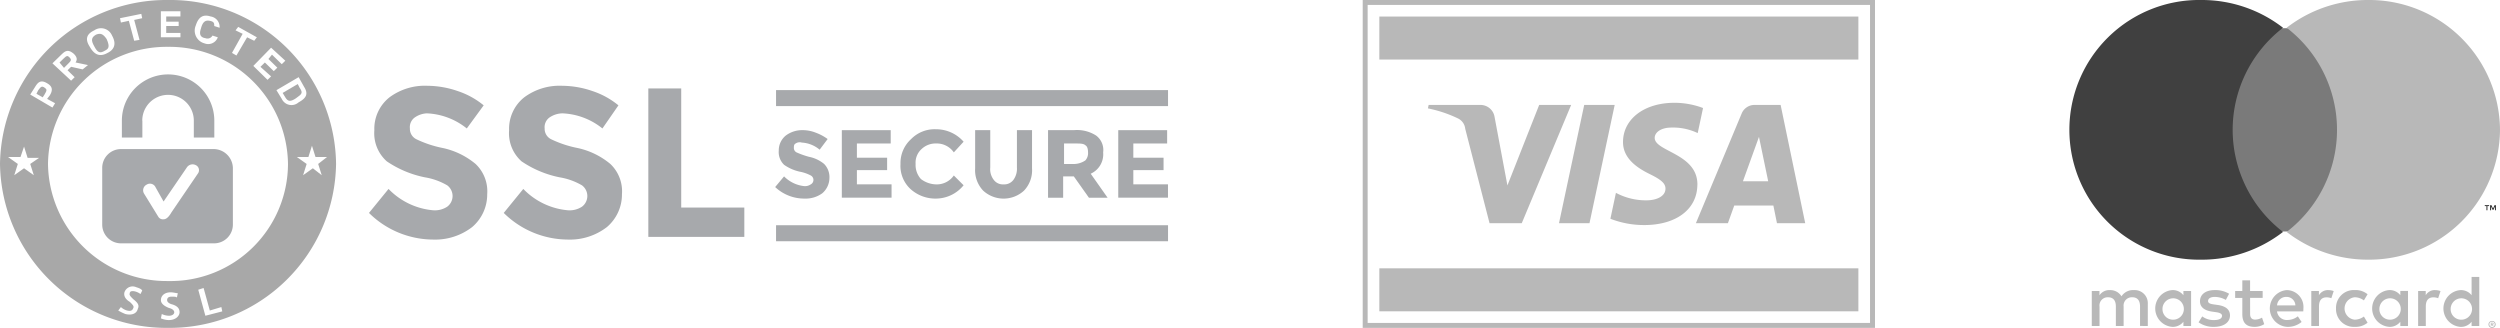 <svg xmlns="http://www.w3.org/2000/svg" width="244" height="32" viewBox="0 0 244 32">
  <g id="footer-secure" transform="translate(-839 -4853)">
    <g id="ssl_secure" transform="translate(836.3 4850.9)">
      <g id="Group_2974" data-name="Group 2974" transform="translate(12.676 9.363)">
        <path id="Path_3255" data-name="Path 3255" d="M18.4,15.411a2.516,2.516,0,0,1,5.032,0v1.648h2V15.411a4.511,4.511,0,0,0-9.022,0v1.648h2V15.411Z" transform="translate(-14.491 -10.9)" fill="#a7a9ac"/>
        <path id="Path_3256" data-name="Path 3256" d="M25.131,19.3H16.022A1.832,1.832,0,0,0,14.2,21.122v5.552A1.832,1.832,0,0,0,16.022,28.5h9.109a1.832,1.832,0,0,0,1.822-1.822V21.122A1.891,1.891,0,0,0,25.131,19.3Zm-1.562,2.342-2.6,3.817c-.347.607-.607.694-.781.694a.525.525,0,0,1-.521-.26l-1.388-2.256a.619.619,0,0,1,.26-.868.6.6,0,0,1,.868.26l.781,1.388,2.256-3.3a.674.674,0,0,1,.868-.26A.547.547,0,0,1,23.569,21.642Z" transform="translate(-14.2 -12.013)" fill="#a7a9ac"/>
      </g>
      <path id="Path_3257" data-name="Path 3257" d="M49.024,15.323a1.168,1.168,0,0,0-.434,1.041,1.133,1.133,0,0,0,.607,1.041,10.734,10.734,0,0,0,2.6.868,7.411,7.411,0,0,1,3.21,1.562,3.676,3.676,0,0,1,1.128,2.95,4.164,4.164,0,0,1-1.475,3.21,5.914,5.914,0,0,1-3.817,1.215,8.955,8.955,0,0,1-6.246-2.6l1.909-2.342a6.882,6.882,0,0,0,4.338,2.082A2.2,2.2,0,0,0,52.234,24a1.3,1.3,0,0,0,0-2.082,6.37,6.37,0,0,0-2.169-.781,10.183,10.183,0,0,1-3.73-1.562,3.671,3.671,0,0,1-1.215-3.036,3.918,3.918,0,0,1,1.475-3.21,5.791,5.791,0,0,1,3.73-1.128,9.2,9.2,0,0,1,2.95.521,7.844,7.844,0,0,1,2.516,1.388l-1.648,2.256a6.647,6.647,0,0,0-3.9-1.475A2.231,2.231,0,0,0,49.024,15.323Z" transform="translate(-5.884 -1.728)" fill="#a7a9ac"/>
      <path id="Path_3258" data-name="Path 3258" d="M64.324,15.323a1.168,1.168,0,0,0-.434,1.041,1.133,1.133,0,0,0,.607,1.041,10.734,10.734,0,0,0,2.6.868,7.411,7.411,0,0,1,3.21,1.562,3.676,3.676,0,0,1,1.128,2.95,4.164,4.164,0,0,1-1.475,3.21,5.914,5.914,0,0,1-3.817,1.215,8.955,8.955,0,0,1-6.246-2.6l1.909-2.342a6.882,6.882,0,0,0,4.338,2.082A2.2,2.2,0,0,0,67.534,24a1.3,1.3,0,0,0,0-2.082,6.37,6.37,0,0,0-2.169-.781,10.183,10.183,0,0,1-3.73-1.562,3.671,3.671,0,0,1-1.215-3.036,3.918,3.918,0,0,1,1.475-3.21,5.791,5.791,0,0,1,3.73-1.128,9.2,9.2,0,0,1,2.95.521,7.844,7.844,0,0,1,2.516,1.388l-1.562,2.256a6.647,6.647,0,0,0-3.9-1.475A2.288,2.288,0,0,0,64.324,15.323Z" transform="translate(-8.032 -1.728)" fill="#a7a9ac"/>
      <path id="Path_3259" data-name="Path 3259" d="M76.3,26.988V12.5h3.21V24.125h6.159v2.863H76.3Z" transform="translate(-10.323 -1.768)" fill="#a7a9ac"/>
      <g id="Group_2975" data-name="Group 2975" transform="translate(78.356 14.717)">
        <path id="Path_3260" data-name="Path 3260" d="M93,18.5c-.174.087-.174.26-.174.434a.477.477,0,0,0,.26.434A8.091,8.091,0,0,0,94.3,19.8a3.339,3.339,0,0,1,1.475.694,1.832,1.832,0,0,1,.521,1.388,1.986,1.986,0,0,1-.694,1.475,2.753,2.753,0,0,1-1.735.521A4.139,4.139,0,0,1,91,22.752l.868-1.041a3.25,3.25,0,0,0,2,.954,1.011,1.011,0,0,0,.607-.174.492.492,0,0,0,0-.868,3.756,3.756,0,0,0-.954-.347,4.242,4.242,0,0,1-1.648-.694,1.708,1.708,0,0,1-.521-1.388,1.853,1.853,0,0,1,.694-1.475,2.669,2.669,0,0,1,1.648-.521,3.481,3.481,0,0,1,1.3.26,4.674,4.674,0,0,1,1.128.607l-.781,1.041a2.954,2.954,0,0,0-1.735-.694A.713.713,0,0,0,93,18.5Z" transform="translate(-91 -17.113)" fill="#a7a9ac"/>
        <path id="Path_3261" data-name="Path 3261" d="M103.271,17.2v1.3h-3.3v1.388h2.95V21.1h-2.95v1.388h3.383v1.3H98.5V17.2Z" transform="translate(-91.994 -17.113)" fill="#a7a9ac"/>
        <path id="Path_3262" data-name="Path 3262" d="M108.57,22.479a2.025,2.025,0,0,0,1.735-.868l.954.954a3.491,3.491,0,0,1-2.689,1.3,3.62,3.62,0,0,1-2.516-.954,3.081,3.081,0,0,1-.954-2.429,3.15,3.15,0,0,1,1.041-2.429,3.2,3.2,0,0,1,2.429-.954,3.557,3.557,0,0,1,2.689,1.215l-.954,1.041a2.025,2.025,0,0,0-1.735-.868,1.97,1.97,0,0,0-1.388.521,1.787,1.787,0,0,0-.607,1.475,2.041,2.041,0,0,0,.521,1.475A2.546,2.546,0,0,0,108.57,22.479Z" transform="translate(-92.868 -17.1)" fill="#a7a9ac"/>
        <path id="Path_3263" data-name="Path 3263" d="M115.322,22.058a1.105,1.105,0,0,0,.954.434,1.119,1.119,0,0,0,.954-.434,1.836,1.836,0,0,0,.347-1.215V17.2h1.475v3.73a2.887,2.887,0,0,1-.781,2.169,2.94,2.94,0,0,1-3.991,0,2.887,2.887,0,0,1-.781-2.169V17.2h1.475v3.644A1.7,1.7,0,0,0,115.322,22.058Z" transform="translate(-93.981 -17.113)" fill="#a7a9ac"/>
        <path id="Path_3264" data-name="Path 3264" d="M127.079,19.369a2.077,2.077,0,0,1-1.215,2.082l1.648,2.342h-1.822l-1.475-2.082h-1.041v2.082H121.7V17.2h2.516a3.454,3.454,0,0,1,2.169.521A1.757,1.757,0,0,1,127.079,19.369Zm-1.735.781a1.06,1.06,0,0,0,.26-.781c0-.347-.087-.607-.26-.694-.174-.174-.521-.174-.954-.174h-1.128v2H124.3A2.04,2.04,0,0,0,125.344,20.15Z" transform="translate(-95.067 -17.113)" fill="#a7a9ac"/>
        <path id="Path_3265" data-name="Path 3265" d="M134.371,17.2v1.3h-3.3v1.388h2.95V21.1h-2.95v1.388h3.383v1.3H129.6V17.2Z" transform="translate(-96.114 -17.113)" fill="#a7a9ac"/>
      </g>
      <rect id="Rectangle_1302" data-name="Rectangle 1302" width="38.257" height="1.562" transform="translate(78.443 24.083)" fill="#a7a9ac"/>
      <rect id="Rectangle_1303" data-name="Rectangle 1303" width="38.257" height="1.562" transform="translate(78.443 10.893)" fill="#a7a9ac"/>
      <g id="Group_2976" data-name="Group 2976" transform="translate(2.7 2.1)">
        <path id="Path_3266" data-name="Path 3266" d="M8.516,13.747l-.781-.521L8,12.793c.26-.434.347-.868-.26-1.215s-.954,0-1.215.434L6,12.88l2.169,1.3Zm-1.041-.954-.174.26-.607-.347.174-.347c.26-.347.347-.434.521-.26C7.735,12.272,7.735,12.359,7.475,12.793Z" transform="translate(-3.137 -3.55)" fill="none"/>
        <path id="Path_3267" data-name="Path 3267" d="M5.522,20.128,5.175,19l-.347,1.128H3.7l.868.607-.347,1.128.954-.694.954.694-.347-1.128.868-.607Z" transform="translate(-2.832 -4.727)" fill="none"/>
        <path id="Path_3268" data-name="Path 3268" d="M25.465,6.482c.781.174,1.128-.087,1.3-.607L26.246,5.7c-.087.347-.347.347-.694.26-.434-.087-.521-.434-.434-.954.174-.694.434-.868.868-.781s.434.26.434.521l.521.174c.087-.607-.26-.954-.868-1.128-.781-.174-1.215.087-1.475.954C24.511,5.874,24.771,6.308,25.465,6.482Z" transform="translate(-5.599 -2.317)" fill="none"/>
        <path id="Path_3269" data-name="Path 3269" d="M17.168,4.394l.521,2.082.521-.174-.521-2,.781-.174L18.3,3.7l-2,.521.174.434Z" transform="translate(-4.502 -2.312)" fill="none"/>
        <path id="Path_3270" data-name="Path 3270" d="M14.5,7.919c.521-.26.954-.781.434-1.735A1.1,1.1,0,0,0,13.2,5.663c-.521.26-.954.781-.434,1.735A1.19,1.19,0,0,0,14.5,7.919Zm-1.128-2c.434-.26.694-.174,1.041.434.434.694.174.954-.174,1.128-.434.26-.694.26-1.041-.434C12.851,6.444,12.938,6.184,13.371,5.923Z" transform="translate(-4.002 -2.54)" fill="none"/>
        <path id="Path_3271" data-name="Path 3271" d="M29.234,7.963l1.041-1.822.694.434.174-.434L29.407,5.1l-.26.434.694.347L28.8,7.7Z" transform="translate(-6.158 -2.497)" fill="none"/>
        <path id="Path_3272" data-name="Path 3272" d="M10.769,10.6,10.075,9.9l.347-.347,1.128.26.434-.434-1.215-.26c.174-.26.174-.521-.174-.868-.521-.521-.781-.26-1.215.174L8.6,9.21l1.822,1.822ZM9.294,9.123l.347-.347c.347-.347.434-.347.607-.174.26.26.174.347-.174.694l-.347.26Z" transform="translate(-3.482 -3.013)" fill="none"/>
        <path id="Path_3273" data-name="Path 3273" d="M22.709,5.569H21.321V4.875h1.3V4.441h-1.3V3.834l1.388.087V3.487L20.8,3.4V6h1.909Z" transform="translate(-5.098 -2.272)" fill="none"/>
        <path id="Path_3274" data-name="Path 3274" d="M39.136,20.041H38.009L37.662,19l-.347,1.041H36.1l.954.694-.347,1.128.954-.694.868.694-.347-1.128Z" transform="translate(-7.125 -4.727)" fill="none"/>
        <path id="Path_3275" data-name="Path 3275" d="M36.489,11.868,35.969,11,33.8,12.3l.521.868c.434.694.954.694,1.648.26C36.75,13,36.923,12.562,36.489,11.868Zm-1.822,1.041-.26-.434,1.475-.868.174.347c.347.521.26.694-.347,1.041C35.188,13.342,34.928,13.342,34.668,12.909Z" transform="translate(-6.82 -3.483)" fill="none"/>
        <path id="Path_3276" data-name="Path 3276" d="M32.588,10.81l.347-.347-1.041-.954.434-.521.954.868.26-.26-.868-.868.347-.434,1.041.954.26-.347L32.935,7.6,31.2,9.422Z" transform="translate(-6.476 -2.829)" fill="none"/>
        <path id="Path_3277" data-name="Path 3277" d="M26.128,37.556,25.434,35.3,25,35.474l.694,2.6,1.648-.434-.174-.434Z" transform="translate(-5.654 -7.291)" fill="none"/>
        <ellipse id="Ellipse_75" data-name="Ellipse 75" cx="11.711" cy="11.315" rx="11.711" ry="11.315" transform="translate(4.685 4.685)" fill="none"/>
        <path id="Path_3278" data-name="Path 3278" d="M7.581,12.187c-.26-.174-.347-.087-.607.26l-.174.347.607.347.174-.26C7.841,12.447,7.841,12.36,7.581,12.187Z" transform="translate(-3.243 -3.641)" fill="#a8a8a8"/>
        <path id="Path_3279" data-name="Path 3279" d="M14.308,7.549c.347-.174.521-.347.174-1.128-.347-.521-.607-.607-1.041-.434-.434.26-.521.521-.174,1.128C13.614,7.809,13.875,7.809,14.308,7.549Z" transform="translate(-4.072 -2.604)" fill="#a8a8a8"/>
        <path id="Path_3280" data-name="Path 3280" d="M10.354,8.683c-.174-.174-.26-.174-.607.174L9.4,9.2l.434.521.347-.347C10.528,9.03,10.615,8.943,10.354,8.683Z" transform="translate(-3.588 -3.097)" fill="#a8a8a8"/>
        <path id="Path_3281" data-name="Path 3281" d="M19.1,2.1a16.244,16.244,0,0,0-16.4,16,16.244,16.244,0,0,0,16.4,16,16.244,16.244,0,0,0,16.4-16A16.188,16.188,0,0,0,19.1,2.1ZM30.547,8.026l-.347.339-.954-.931-.347.423.868.847-.347.339L28.552,8.2l-.434.423,1.041.931-.347.339L27.424,8.534l1.735-1.778ZM25.689,5.063l.26-.339L27.771,5.74l-.26.339-.694-.339L25.776,7.518l-.434-.254L26.383,5.4Zm-3.9-.423c.26-.847.694-1.185,1.475-.931a1.024,1.024,0,0,1,.868,1.1l-.521-.169c0-.254,0-.423-.434-.508s-.694.085-.868.762c-.174.508-.087.847.434.931a.552.552,0,0,0,.694-.254l.521.169a.994.994,0,0,1-1.3.593A1.287,1.287,0,0,1,21.785,4.64ZM18.4,3.2h1.909v.508H18.923v.508h1.215V4.64H18.923v.677h1.388V5.74H18.4Zm-1.909.254.087.423-.781.169.521,1.947-.521.085-.521-1.947L14.5,4.3l-.087-.423ZM11.9,5.063a1.16,1.16,0,0,1,1.735.508c.521.931.087,1.439-.434,1.693-.607.339-1.215.339-1.735-.593C10.855,5.74,11.375,5.317,11.9,5.063ZM8.6,7.518c.434-.423.694-.677,1.3-.169.347.339.347.593.174.847l1.215.254-.521.423L9.64,8.619l-.347.339.694.677-.347.339L7.818,8.28ZM6.083,10.65c.26-.423.521-.847,1.215-.423.607.339.521.762.26,1.185l-.26.339.781.423-.26.423L5.65,11.328ZM6,19.2l-.954-.677-.954.677.347-1.1-.954-.677H4.7l.347-1.016.347,1.1H6.517L5.65,18.1Zm10.41,11.6a1.425,1.425,0,0,0-.521-.254c-.347-.085-.521,0-.521.169-.087.169.087.339.347.593.434.339.607.593.434.931-.087.423-.521.677-1.215.508a5.2,5.2,0,0,1-.694-.339l.26-.339a1.407,1.407,0,0,0,.607.339c.347.085.521,0,.607-.254.087-.169-.087-.339-.347-.593-.434-.254-.607-.593-.521-.931a.84.84,0,0,1,1.128-.508c.26.085.521.169.607.339Zm2.776,2.54a2.115,2.115,0,0,1-.781-.169l.087-.423a1.667,1.667,0,0,0,.694.169c.347,0,.521-.169.521-.339s-.174-.339-.521-.423c-.434-.169-.781-.423-.781-.762,0-.423.347-.762.954-.762.26,0,.521.085.694.085l-.087.423c-.087-.085-.26-.085-.521-.085-.347,0-.434.169-.434.339s.174.339.521.423c.521.169.694.423.694.762S19.877,33.338,19.183,33.338Zm3.557-.423-.694-2.54.521-.169.607,2.2,1.128-.339.087.423ZM19.1,29.529A11.579,11.579,0,0,1,7.385,18.1,11.579,11.579,0,0,1,19.1,6.671,11.579,11.579,0,0,1,30.808,18.1,11.47,11.47,0,0,1,19.1,29.529ZM30.2,11.751,29.68,10.9l2.169-1.27.521.931c.434.677.26,1.1-.521,1.524A1.047,1.047,0,0,1,30.2,11.751Zm3.036,6.772-.954.677.347-1.1-.954-.677H32.8l.347-1.1.347,1.1h1.128l-.868.677.347,1.1Z" transform="translate(-2.7 -2.1)" fill="#a8a8a8"/>
        <path id="Path_3282" data-name="Path 3282" d="M36.148,12.147l-.174-.347-1.475.868.26.434c.26.434.521.434,1.041.087C36.409,12.754,36.5,12.668,36.148,12.147Z" transform="translate(-6.913 -3.599)" fill="#a8a8a8"/>
      </g>
    </g>
    <g id="Group_3026" data-name="Group 3026" transform="translate(703.246 4592.051)">
      <g id="Group_3025" data-name="Group 3025" transform="translate(337.754 260.949)">
        <g id="Group_3023" data-name="Group 3023" transform="translate(2.157 27.026)">
          <path id="Path_3311" data-name="Path 3311" d="M349.254,342.443V340.3a1.277,1.277,0,0,0-1.356-1.358,1.339,1.339,0,0,0-1.212.607,1.27,1.27,0,0,0-1.14-.607,1.144,1.144,0,0,0-1.01.507v-.422h-.75v3.417h.757v-1.894a.8.8,0,0,1,.844-.908c.5,0,.75.322.75.9v1.9h.758v-1.894a.809.809,0,0,1,.844-.908c.512,0,.758.322.758.9v1.9Zm11.21-3.417h-1.226v-1.037h-.758v1.037h-.7v.679h.7v1.559c0,.793.31,1.265,1.2,1.265a1.773,1.773,0,0,0,.938-.265l-.216-.636a1.4,1.4,0,0,1-.663.193c-.375,0-.5-.229-.5-.572V339.7h1.226Zm6.4-.086a1.02,1.02,0,0,0-.909.5v-.414h-.743v3.417h.75v-1.916c0-.565.245-.879.736-.879a1.233,1.233,0,0,1,.469.086l.231-.7a1.617,1.617,0,0,0-.534-.093Zm-9.674.357a2.6,2.6,0,0,0-1.407-.357c-.873,0-1.435.414-1.435,1.094,0,.558.418.9,1.19,1.008l.354.05c.411.057.606.164.606.358,0,.264-.274.415-.786.415a1.849,1.849,0,0,1-1.147-.358l-.354.579a2.5,2.5,0,0,0,1.493.443c1,0,1.572-.465,1.572-1.115,0-.6-.454-.915-1.2-1.022l-.354-.05c-.325-.043-.584-.107-.584-.336,0-.25.245-.4.657-.4a2.237,2.237,0,0,1,1.075.293Zm20.1-.357a1.02,1.02,0,0,0-.909.5v-.414h-.743v3.417h.75v-1.916c0-.565.245-.879.736-.879a1.233,1.233,0,0,1,.469.086l.231-.7a1.617,1.617,0,0,0-.534-.093Zm-9.666,1.794a1.734,1.734,0,0,0,1.839,1.794,1.816,1.816,0,0,0,1.241-.408l-.36-.6a1.525,1.525,0,0,1-.9.307,1.1,1.1,0,0,1,0-2.188,1.525,1.525,0,0,1,.9.307l.36-.6a1.817,1.817,0,0,0-1.241-.407,1.734,1.734,0,0,0-1.839,1.794Zm7.026,0v-1.709h-.75v.414a1.312,1.312,0,0,0-1.089-.5,1.8,1.8,0,0,0,0,3.589,1.312,1.312,0,0,0,1.089-.5v.415h.75Zm-2.792,0a1.044,1.044,0,1,1,1.046,1.094,1.029,1.029,0,0,1-1.046-1.094ZM362.8,338.94a1.8,1.8,0,0,0,.051,3.589,2.108,2.108,0,0,0,1.414-.479l-.368-.55a1.654,1.654,0,0,1-1,.357.956.956,0,0,1-1.031-.836h2.561c.007-.093.014-.186.014-.286a1.644,1.644,0,0,0-1.637-1.794Zm-.015.665a.853.853,0,0,1,.873.829h-1.789a.885.885,0,0,1,.916-.829Zm18.821,1.13v-3.081h-.75v1.787a1.313,1.313,0,0,0-1.089-.5,1.8,1.8,0,0,0,0,3.589,1.313,1.313,0,0,0,1.089-.5v.415h.75Zm-2.792,0a1.044,1.044,0,1,1,1.046,1.094,1.029,1.029,0,0,1-1.046-1.094Zm-25.335,0v-1.709h-.75v.414a1.312,1.312,0,0,0-1.089-.5,1.8,1.8,0,0,0,0,3.589,1.312,1.312,0,0,0,1.089-.5v.415h.75Zm-2.792,0a1.044,1.044,0,1,1,1.046,1.094A1.029,1.029,0,0,1,350.69,340.734Zm32.169,1.213a.344.344,0,0,1,.136.027.342.342,0,0,1,.186.181.33.33,0,0,1,0,.263.354.354,0,0,1-.075.108.359.359,0,0,1-.111.073.337.337,0,0,1-.136.027.35.35,0,0,1-.138-.027.343.343,0,0,1-.185-.181.33.33,0,0,1,0-.263.344.344,0,0,1,.074-.108.337.337,0,0,1,.111-.073A.357.357,0,0,1,382.859,341.948Zm0,.6a.256.256,0,0,0,.1-.021.267.267,0,0,0,.141-.141.264.264,0,0,0-.244-.367.273.273,0,0,0-.105.02.257.257,0,0,0-.085.056.264.264,0,0,0,0,.375.258.258,0,0,0,.085.056A.266.266,0,0,0,382.859,342.552Zm.02-.424a.145.145,0,0,1,.095.027.09.09,0,0,1,.033.074.085.085,0,0,1-.026.064.127.127,0,0,1-.075.031l.1.119h-.082l-.1-.118H382.8v.118h-.068v-.316Zm-.079.059v.084h.078a.08.08,0,0,0,.043-.01.036.036,0,0,0,.016-.032.035.035,0,0,0-.016-.031.077.077,0,0,0-.043-.01Z" transform="translate(-343.786 -337.653)" fill="#b8b8b8"/>
        </g>
        <g id="Group_3024" data-name="Group 3024" transform="translate(0 0)">
          <rect id="Rectangle_1333" data-name="Rectangle 1333" width="11.262" height="19.841" transform="translate(15.369 2.752)" fill="#7a7a7a"/>
          <path id="Path_3312" data-name="Path 3312" d="M353.662,273.621a12.582,12.582,0,0,1,4.916-9.963,12.943,12.943,0,0,0-7.954-2.709,12.674,12.674,0,1,0,0,25.344,12.941,12.941,0,0,0,7.954-2.709A12.581,12.581,0,0,1,353.662,273.621Z" transform="translate(-337.754 -260.949)" fill="#404040"/>
          <path id="Path_3313" data-name="Path 3313" d="M450.345,318.358v-.414h.167v-.084h-.425v.084h.167v.414Zm.826,0v-.5h-.13l-.15.344-.15-.344h-.13v.5h.092v-.377l.141.325h.1l.141-.326v.378Z" transform="translate(-409.574 -297.833)" fill="#222"/>
          <path id="Path_3314" data-name="Path 3314" d="M416.823,273.621a12.772,12.772,0,0,1-12.87,12.672A12.939,12.939,0,0,1,396,283.584a12.555,12.555,0,0,0,0-19.926,12.941,12.941,0,0,1,7.953-2.709A12.772,12.772,0,0,1,416.823,273.621Z" transform="translate(-374.823 -260.949)" fill="#b8b8b8"/>
        </g>
      </g>
    </g>
    <g id="Group_3027" data-name="Group 3027" transform="translate(473.026 4478.697)">
      <rect id="Rectangle_1334" data-name="Rectangle 1334" width="46.754" height="4.197" transform="translate(500.598 375.918)" fill="#b8b8b8"/>
      <rect id="Rectangle_1335" data-name="Rectangle 1335" width="46.754" height="4.195" transform="translate(500.598 400.492)" fill="#b8b8b8"/>
      <path id="Path_3315" data-name="Path 3315" d="M548.974,374.78V374.3h-50v.477h0v31.043h0v.48h50v-.48h0V374.78Zm-.485,31.043H499.456V374.782h49.032Z" transform="translate(0)" fill="#b8b8b8"/>
      <path id="Path_3316" data-name="Path 3316" d="M523.456,391.39l-4.82,11.541H515.49l-2.372-9.21a1.266,1.266,0,0,0-.707-1.013,12.453,12.453,0,0,0-2.935-.981l.07-.336h5.063a1.389,1.389,0,0,1,1.373,1.178l1.253,6.677,3.1-7.855Zm12.322,7.775c.014-3.047-4.2-3.215-4.168-4.576.01-.414.4-.854,1.262-.968a5.614,5.614,0,0,1,2.935.517l.521-2.447a7.979,7.979,0,0,0-2.783-.51c-2.941,0-5.011,1.567-5.028,3.814-.018,1.661,1.479,2.588,2.6,3.14,1.16.567,1.549.93,1.544,1.435-.008.773-.925,1.117-1.78,1.13a6.2,6.2,0,0,1-3.056-.729l-.539,2.529a9.016,9.016,0,0,0,3.308.614c3.126,0,5.172-1.55,5.18-3.949m7.768,3.766H546.3l-2.4-11.541h-2.538a1.355,1.355,0,0,0-1.268.847l-4.464,10.694h3.125l.619-1.723h3.817Zm-3.321-4.089,1.566-4.334.9,4.334Zm-12.516-7.452-2.46,11.541h-2.976l2.461-11.541Z" transform="translate(-4.137 -6.846)" fill="#b8b8b8"/>
    </g>
  </g>
</svg>

